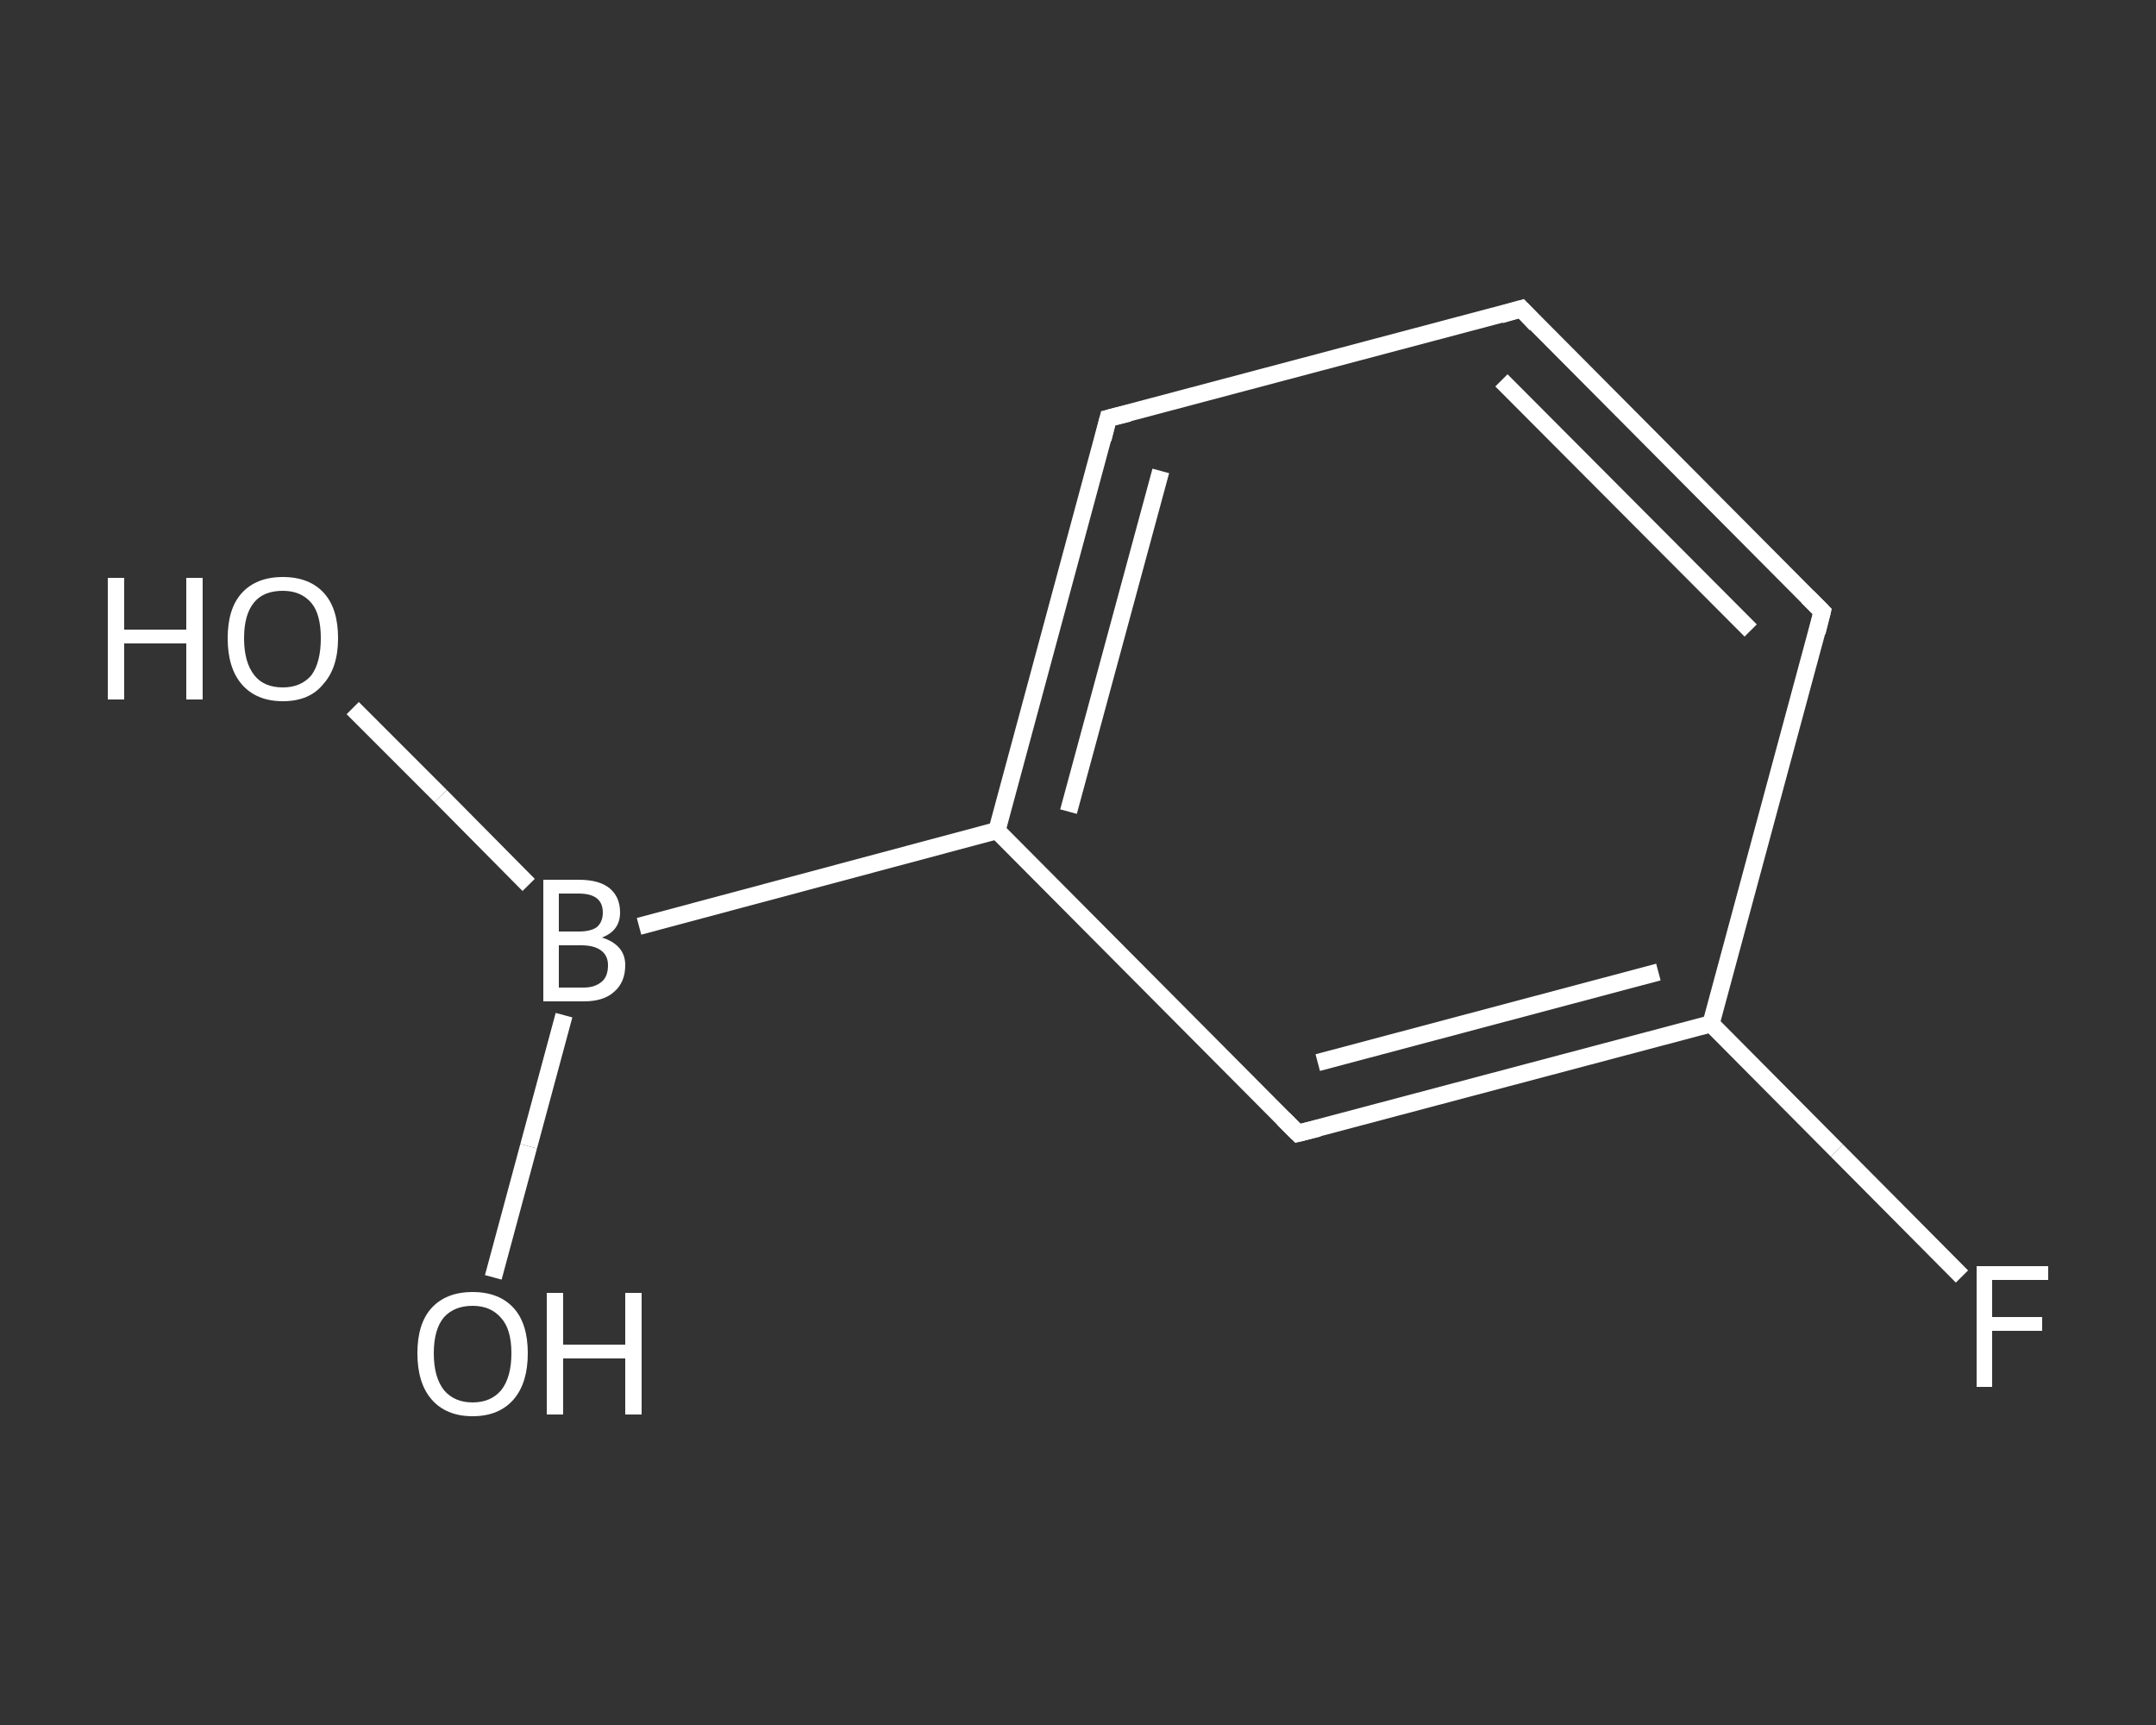 <?xml version='1.0' encoding='iso-8859-1'?>
<svg version='1.1' baseProfile='full'
              xmlns='http://www.w3.org/2000/svg'
                      xmlns:rdkit='http://www.rdkit.org/xml'
                      xmlns:xlink='http://www.w3.org/1999/xlink'
                  xml:space='preserve'
width='250px' height='200px' viewBox='0 0 250 200'>
<rect x="0" y="0" width="250" height="200" fill="#333333" stroke="none"/>
<!-- END OF HEADER -->
<rect style='opacity:1.0;fill:transparent;stroke:none' width='250.0' height='200.0' x='0.0' y='0.0'> </rect>
<path class='bond-0 atom-0 atom-1' d='M 40.9,82.1 L 51.1,92.3' style='fill:none;fill-rule:evenodd;stroke:#FFFFFF;stroke-width:2.0px;stroke-linecap:butt;stroke-linejoin:miter;stroke-opacity:1' />
<path class='bond-0 atom-0 atom-1' d='M 51.1,92.3 L 61.3,102.6' style='fill:none;fill-rule:evenodd;stroke:#FFFFFF;stroke-width:2.0px;stroke-linecap:butt;stroke-linejoin:miter;stroke-opacity:1' />
<path class='bond-1 atom-1 atom-2' d='M 65.4,117.7 L 61.3,132.9' style='fill:none;fill-rule:evenodd;stroke:#FFFFFF;stroke-width:2.0px;stroke-linecap:butt;stroke-linejoin:miter;stroke-opacity:1' />
<path class='bond-1 atom-1 atom-2' d='M 61.3,132.9 L 57.2,148.1' style='fill:none;fill-rule:evenodd;stroke:#FFFFFF;stroke-width:2.0px;stroke-linecap:butt;stroke-linejoin:miter;stroke-opacity:1' />
<path class='bond-2 atom-1 atom-3' d='M 74.1,107.4 L 115.6,96.3' style='fill:none;fill-rule:evenodd;stroke:#FFFFFF;stroke-width:2.0px;stroke-linecap:butt;stroke-linejoin:miter;stroke-opacity:1' />
<path class='bond-3 atom-3 atom-4' d='M 115.6,96.3 L 128.5,48.5' style='fill:none;fill-rule:evenodd;stroke:#FFFFFF;stroke-width:2.0px;stroke-linecap:butt;stroke-linejoin:miter;stroke-opacity:1' />
<path class='bond-3 atom-3 atom-4' d='M 123.9,94.1 L 134.6,54.6' style='fill:none;fill-rule:evenodd;stroke:#FFFFFF;stroke-width:2.0px;stroke-linecap:butt;stroke-linejoin:miter;stroke-opacity:1' />
<path class='bond-4 atom-4 atom-5' d='M 128.5,48.5 L 176.4,35.8' style='fill:none;fill-rule:evenodd;stroke:#FFFFFF;stroke-width:2.0px;stroke-linecap:butt;stroke-linejoin:miter;stroke-opacity:1' />
<path class='bond-5 atom-5 atom-6' d='M 176.4,35.8 L 211.3,70.9' style='fill:none;fill-rule:evenodd;stroke:#FFFFFF;stroke-width:2.0px;stroke-linecap:butt;stroke-linejoin:miter;stroke-opacity:1' />
<path class='bond-5 atom-5 atom-6' d='M 174.1,44.1 L 203.0,73.1' style='fill:none;fill-rule:evenodd;stroke:#FFFFFF;stroke-width:2.0px;stroke-linecap:butt;stroke-linejoin:miter;stroke-opacity:1' />
<path class='bond-6 atom-6 atom-7' d='M 211.3,70.9 L 198.4,118.7' style='fill:none;fill-rule:evenodd;stroke:#FFFFFF;stroke-width:2.0px;stroke-linecap:butt;stroke-linejoin:miter;stroke-opacity:1' />
<path class='bond-7 atom-7 atom-8' d='M 198.4,118.7 L 213.0,133.4' style='fill:none;fill-rule:evenodd;stroke:#FFFFFF;stroke-width:2.0px;stroke-linecap:butt;stroke-linejoin:miter;stroke-opacity:1' />
<path class='bond-7 atom-7 atom-8' d='M 213.0,133.4 L 227.5,148.0' style='fill:none;fill-rule:evenodd;stroke:#FFFFFF;stroke-width:2.0px;stroke-linecap:butt;stroke-linejoin:miter;stroke-opacity:1' />
<path class='bond-8 atom-7 atom-9' d='M 198.4,118.7 L 150.5,131.4' style='fill:none;fill-rule:evenodd;stroke:#FFFFFF;stroke-width:2.0px;stroke-linecap:butt;stroke-linejoin:miter;stroke-opacity:1' />
<path class='bond-8 atom-7 atom-9' d='M 192.3,112.7 L 152.8,123.2' style='fill:none;fill-rule:evenodd;stroke:#FFFFFF;stroke-width:2.0px;stroke-linecap:butt;stroke-linejoin:miter;stroke-opacity:1' />
<path class='bond-9 atom-9 atom-3' d='M 150.5,131.4 L 115.6,96.3' style='fill:none;fill-rule:evenodd;stroke:#FFFFFF;stroke-width:2.0px;stroke-linecap:butt;stroke-linejoin:miter;stroke-opacity:1' />
<path d='M 127.9,50.9 L 128.5,48.5 L 130.9,47.9' style='fill:none;stroke:#FFFFFF;stroke-width:2.0px;stroke-linecap:butt;stroke-linejoin:miter;stroke-opacity:1;' />
<path d='M 174.0,36.5 L 176.4,35.8 L 178.1,37.6' style='fill:none;stroke:#FFFFFF;stroke-width:2.0px;stroke-linecap:butt;stroke-linejoin:miter;stroke-opacity:1;' />
<path d='M 209.6,69.2 L 211.3,70.9 L 210.7,73.3' style='fill:none;stroke:#FFFFFF;stroke-width:2.0px;stroke-linecap:butt;stroke-linejoin:miter;stroke-opacity:1;' />
<path d='M 152.9,130.8 L 150.5,131.4 L 148.8,129.7' style='fill:none;stroke:#FFFFFF;stroke-width:2.0px;stroke-linecap:butt;stroke-linejoin:miter;stroke-opacity:1;' />
<path class='atom-0' d='M 12.5 67.0
L 14.4 67.0
L 14.4 73.0
L 21.6 73.0
L 21.6 67.0
L 23.5 67.0
L 23.5 81.1
L 21.6 81.1
L 21.6 74.6
L 14.4 74.6
L 14.4 81.1
L 12.5 81.1
L 12.5 67.0
' fill='#FFFFFF'/>
<path class='atom-0' d='M 26.4 74.0
Q 26.4 70.6, 28.0 68.8
Q 29.7 66.9, 32.8 66.9
Q 35.9 66.9, 37.6 68.8
Q 39.2 70.6, 39.2 74.0
Q 39.2 77.4, 37.5 79.3
Q 35.9 81.3, 32.8 81.3
Q 29.7 81.3, 28.0 79.3
Q 26.4 77.4, 26.4 74.0
M 32.8 79.7
Q 34.9 79.7, 36.1 78.3
Q 37.2 76.8, 37.2 74.0
Q 37.2 71.2, 36.1 69.9
Q 34.9 68.5, 32.8 68.5
Q 30.6 68.5, 29.5 69.8
Q 28.3 71.2, 28.3 74.0
Q 28.3 76.8, 29.5 78.3
Q 30.6 79.7, 32.8 79.7
' fill='#FFFFFF'/>
<path class='atom-1' d='M 69.8 108.7
Q 71.1 109.1, 71.8 109.9
Q 72.5 110.7, 72.5 111.9
Q 72.5 113.9, 71.2 115.0
Q 70.0 116.1, 67.7 116.1
L 63.0 116.1
L 63.0 102.0
L 67.1 102.0
Q 69.5 102.0, 70.7 103.0
Q 71.9 104.0, 71.9 105.8
Q 71.9 107.9, 69.8 108.7
M 64.8 103.6
L 64.8 108.0
L 67.1 108.0
Q 68.5 108.0, 69.2 107.5
Q 69.9 106.9, 69.9 105.8
Q 69.9 103.6, 67.1 103.6
L 64.8 103.6
M 67.7 114.5
Q 69.0 114.5, 69.8 113.8
Q 70.5 113.2, 70.5 111.9
Q 70.5 110.8, 69.7 110.2
Q 68.9 109.6, 67.4 109.6
L 64.8 109.6
L 64.8 114.5
L 67.7 114.5
' fill='#FFFFFF'/>
<path class='atom-2' d='M 48.4 156.9
Q 48.4 153.5, 50.0 151.7
Q 51.7 149.8, 54.8 149.8
Q 57.9 149.8, 59.6 151.7
Q 61.2 153.5, 61.2 156.9
Q 61.2 160.3, 59.6 162.2
Q 57.9 164.2, 54.8 164.2
Q 51.7 164.2, 50.0 162.2
Q 48.4 160.3, 48.4 156.9
M 54.8 162.6
Q 56.9 162.6, 58.1 161.2
Q 59.3 159.7, 59.3 156.9
Q 59.3 154.1, 58.1 152.8
Q 56.9 151.4, 54.8 151.4
Q 52.7 151.4, 51.5 152.7
Q 50.3 154.1, 50.3 156.9
Q 50.3 159.7, 51.5 161.2
Q 52.7 162.6, 54.8 162.6
' fill='#FFFFFF'/>
<path class='atom-2' d='M 63.4 149.9
L 65.3 149.9
L 65.3 155.9
L 72.5 155.9
L 72.5 149.9
L 74.4 149.9
L 74.4 164.0
L 72.5 164.0
L 72.5 157.5
L 65.3 157.5
L 65.3 164.0
L 63.4 164.0
L 63.4 149.9
' fill='#FFFFFF'/>
<path class='atom-8' d='M 229.2 146.8
L 237.5 146.8
L 237.5 148.4
L 231.0 148.4
L 231.0 152.7
L 236.8 152.7
L 236.8 154.3
L 231.0 154.3
L 231.0 160.8
L 229.2 160.8
L 229.2 146.8
' fill='#FFFFFF'/>
</svg>
